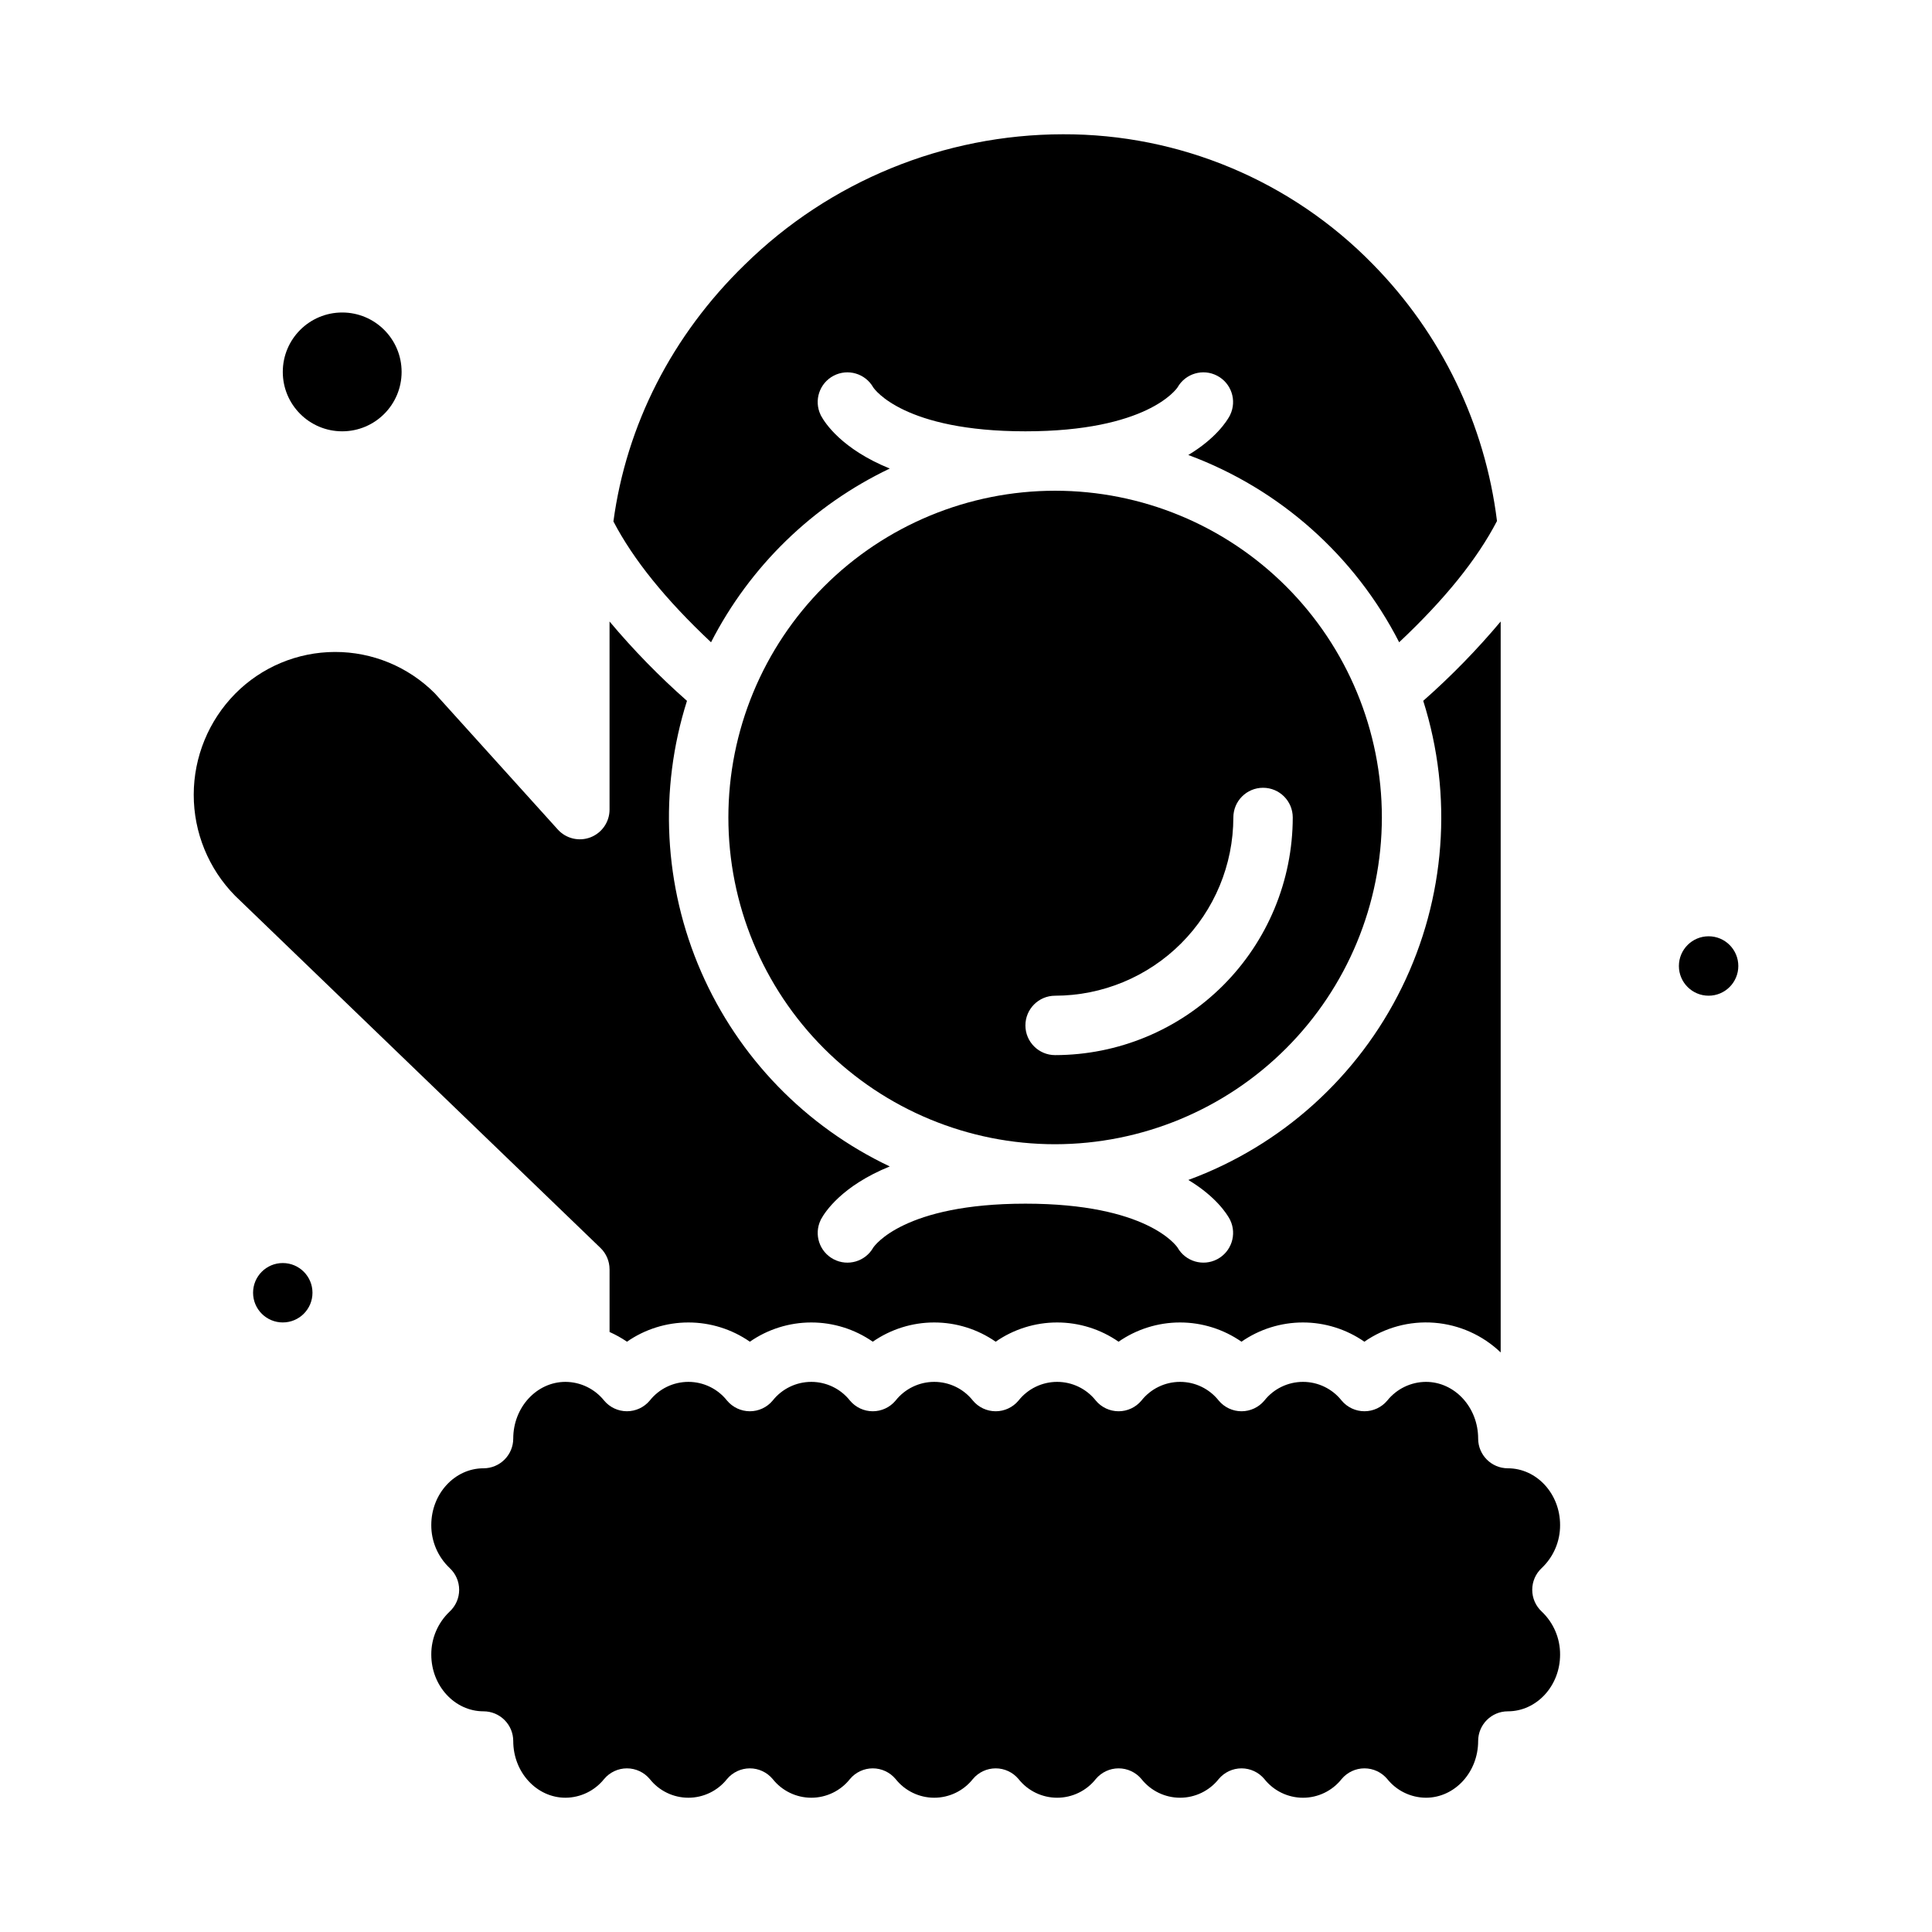 <?xml version="1.0" encoding="UTF-8"?>
<!-- Uploaded to: ICON Repo, www.iconrepo.com, Generator: ICON Repo Mixer Tools -->
<svg fill="#000000" width="800px" height="800px" version="1.1" viewBox="144 144 512 512" xmlns="http://www.w3.org/2000/svg">
 <g>
  <path d="m375.55 246.91s-0.035-0.074-0.098-0.184c0.031 0.059 0.059 0.125 0.09 0.184z"/>
  <path d="m604.67 400c0 4.348-3.523 7.871-7.871 7.871-4.348 0-7.875-3.523-7.875-7.871s3.527-7.875 7.875-7.875c4.348 0 7.871 3.527 7.871 7.875"/>
  <path d="m305.54 480.37v16.621c1.613 0.719 3.156 1.578 4.613 2.574 4.781-3.32 10.465-5.098 16.285-5.098 5.82 0 11.504 1.777 16.285 5.098 4.781-3.32 10.465-5.098 16.285-5.098 5.82 0 11.504 1.777 16.285 5.098 4.781-3.32 10.465-5.098 16.285-5.098 5.82 0 11.504 1.777 16.285 5.098 4.781-3.32 10.465-5.098 16.285-5.098 5.82 0 11.504 1.777 16.285 5.098 4.781-3.32 10.465-5.098 16.285-5.098 5.82 0 11.504 1.777 16.285 5.098 4.781-3.32 10.465-5.098 16.285-5.098 5.82 0 11.504 1.777 16.285 5.098 5.426-3.766 11.988-5.539 18.57-5.019 6.586 0.52 12.785 3.297 17.555 7.867v-193.71c-6.305 7.512-13.164 14.539-20.523 21.023 7.953 25.109 5.922 52.32-5.672 75.969-11.598 23.648-31.859 41.918-56.582 51.008 7.293 4.391 10.188 8.945 10.961 10.367l0.039 0.074c0.039 0.07 0.074 0.137 0.098 0.188h-0.008 0.004c1.832 3.824 0.309 8.414-3.449 10.383-3.754 1.965-8.395 0.602-10.492-3.082-0.352-0.527-8.152-11.648-40.328-11.648-32.176 0-39.977 11.125-40.328 11.652-2.098 3.684-6.734 5.047-10.492 3.078-3.758-1.965-5.281-6.555-3.445-10.379h-0.008c0.023-0.051 0.059-0.117 0.098-0.188l0.039-0.074c0.984-1.82 5.453-8.789 18.195-13.957l0.004 0.004c-22.363-10.594-40.129-28.93-50.012-51.617-9.883-22.688-11.211-48.184-3.738-71.773-7.356-6.484-14.219-13.516-20.52-21.027v49.848c0 3.254-2.008 6.176-5.047 7.348-3.039 1.168-6.488 0.344-8.668-2.074l-32.609-36.113c-7.012-7.023-16.539-10.965-26.465-10.938-9.926 0.023-19.434 4.004-26.414 11.062-7.031 7.129-10.98 16.734-10.992 26.75-0.012 10.012 3.914 19.629 10.934 26.77l96.852 93.352c1.539 1.484 2.41 3.531 2.41 5.668z"/>
  <path d="m456.03 474.55c-0.031-0.059-0.059-0.125-0.09-0.184h-0.008c0.004-0.004 0.039 0.074 0.098 0.184z"/>
  <path d="m455.93 246.91h0.008c0.031-0.062 0.059-0.125 0.09-0.184-0.062 0.109-0.098 0.184-0.098 0.184z"/>
  <path d="m510.21 360.64c0-22.965-9.125-44.988-25.363-61.227-16.238-16.242-38.262-25.363-61.23-25.363-22.965 0-44.988 9.121-61.23 25.363-16.238 16.238-25.359 38.262-25.359 61.227 0 22.969 9.121 44.992 25.359 61.23 16.242 16.242 38.266 25.363 61.23 25.363 22.961-0.027 44.969-9.156 61.203-25.391s25.363-38.242 25.391-61.203zm-86.594 62.977c-4.348 0-7.871-3.523-7.871-7.871 0-4.348 3.523-7.871 7.871-7.871 12.523-0.016 24.527-4.996 33.383-13.852 8.855-8.852 13.836-20.859 13.852-33.383 0-4.348 3.523-7.871 7.871-7.871s7.871 3.523 7.871 7.871c-0.02 16.699-6.66 32.707-18.465 44.512-11.805 11.805-27.812 18.449-44.512 18.465z"/>
  <path d="m375.55 474.37h-0.008c-0.031 0.062-0.059 0.125-0.09 0.184 0.062-0.109 0.098-0.184 0.098-0.184z"/>
  <path d="m557.44 548.14c0-8.285-6.211-15.027-13.844-15.027-4.348 0-7.871-3.527-7.871-7.875 0-8.285-6.211-15.027-13.844-15.027-3.988 0.023-7.75 1.848-10.246 4.961-1.492 1.789-3.707 2.824-6.039 2.824-2.336 0-4.547-1.035-6.043-2.824-2.477-3.133-6.25-4.961-10.246-4.961-3.992 0-7.766 1.828-10.242 4.961-1.496 1.793-3.711 2.828-6.043 2.828-2.336 0-4.547-1.035-6.043-2.828-2.477-3.133-6.25-4.961-10.246-4.961-3.992 0-7.766 1.828-10.242 4.961-1.496 1.793-3.711 2.828-6.043 2.828-2.336 0-4.547-1.035-6.043-2.828-2.477-3.133-6.25-4.961-10.246-4.961-3.992 0-7.766 1.828-10.242 4.961-1.496 1.793-3.711 2.828-6.043 2.828-2.336 0-4.547-1.035-6.043-2.828-2.477-3.133-6.25-4.961-10.246-4.961-3.992 0-7.766 1.828-10.242 4.961-1.496 1.793-3.711 2.828-6.043 2.828s-4.547-1.035-6.043-2.828c-2.477-3.133-6.25-4.961-10.246-4.961-3.992 0-7.766 1.828-10.242 4.961-1.496 1.793-3.711 2.828-6.043 2.828-2.332-0.004-4.547-1.039-6.043-2.828-2.477-3.133-6.25-4.961-10.242-4.961-3.996 0-7.769 1.828-10.246 4.961-1.496 1.789-3.711 2.824-6.043 2.824-2.332 0-4.547-1.035-6.039-2.824-2.496-3.113-6.258-4.938-10.246-4.961-7.633 0-13.844 6.742-13.844 15.027 0 2.09-0.832 4.09-2.309 5.566-1.477 1.477-3.477 2.309-5.566 2.309-7.633 0-13.844 6.742-13.844 15.027-0.027 4.312 1.738 8.441 4.871 11.406 1.605 1.488 2.516 3.578 2.516 5.769 0 2.188-0.91 4.277-2.516 5.766-3.133 2.965-4.898 7.098-4.871 11.41 0 8.285 6.211 15.027 13.844 15.027 2.09 0 4.09 0.828 5.566 2.305 1.477 1.477 2.309 3.477 2.309 5.566 0 8.285 6.211 15.027 13.844 15.027 3.988-0.023 7.75-1.848 10.242-4.961 1.496-1.789 3.711-2.824 6.043-2.824 2.332 0 4.547 1.035 6.043 2.824 2.477 3.133 6.25 4.961 10.242 4.961 3.996 0 7.769-1.828 10.246-4.961 1.496-1.789 3.711-2.824 6.043-2.824 2.332 0 4.547 1.035 6.043 2.824 2.477 3.133 6.25 4.961 10.242 4.961 3.996 0 7.769-1.828 10.246-4.961 1.496-1.789 3.711-2.824 6.043-2.824s4.547 1.035 6.043 2.824c2.477 3.133 6.25 4.961 10.242 4.961 3.996 0 7.769-1.828 10.246-4.961 1.496-1.789 3.707-2.824 6.043-2.824 2.332 0 4.547 1.035 6.043 2.824 2.477 3.133 6.25 4.961 10.242 4.961 3.996 0 7.769-1.828 10.246-4.961 1.496-1.789 3.707-2.824 6.043-2.824 2.332 0 4.547 1.035 6.043 2.824 2.477 3.133 6.25 4.961 10.242 4.961 3.996 0 7.769-1.828 10.246-4.961 1.496-1.789 3.707-2.824 6.043-2.824 2.332 0 4.547 1.035 6.039 2.824 2.477 3.137 6.254 4.965 10.246 4.965 3.996 0 7.769-1.828 10.246-4.965 1.496-1.789 3.707-2.824 6.043-2.824 2.332 0 4.543 1.035 6.039 2.824 2.492 3.113 6.258 4.938 10.246 4.961 7.633 0 13.844-6.742 13.844-15.027 0-4.348 3.523-7.871 7.871-7.871 7.633 0 13.844-6.742 13.844-15.027 0.027-4.312-1.734-8.445-4.867-11.41-1.605-1.488-2.516-3.578-2.516-5.766 0-2.191 0.91-4.281 2.516-5.769 3.133-2.965 4.894-7.094 4.867-11.406z"/>
  <path d="m226.81 486.59c0 4.348-3.523 7.871-7.871 7.871s-7.871-3.523-7.871-7.871 3.523-7.871 7.871-7.871 7.871 3.523 7.871 7.871"/>
  <path d="m250.43 242.56c0 8.695-7.047 15.742-15.742 15.742s-15.746-7.047-15.746-15.742c0-8.695 7.051-15.746 15.746-15.746s15.742 7.051 15.742 15.746"/>
  <path d="m332.43 314.21c10.309-20.129 26.953-36.309 47.371-46.039-12.742-5.168-17.211-12.133-18.195-13.957l-0.039-0.074c-0.039-0.07-0.074-0.137-0.098-0.188h0.008-0.004c-1.836-3.82-0.312-8.41 3.445-10.379 3.754-1.965 8.395-0.605 10.492 3.082 0.352 0.531 8.152 11.648 40.328 11.648 32.176 0 39.977-11.125 40.328-11.652 2.098-3.684 6.738-5.047 10.492-3.078 3.758 1.965 5.281 6.555 3.445 10.379h0.008c-0.023 0.051-0.059 0.117-0.098 0.188l-0.039 0.074c-0.77 1.422-3.668 5.981-10.961 10.367 24.188 8.957 44.129 26.668 55.879 49.625 12.109-11.391 20.652-21.988 25.926-32.129-3.18-25.668-14.73-49.574-32.863-68.02-21.598-22.129-51.238-34.566-82.16-34.473-31.57 0.039-61.867 12.465-84.375 34.602-19.281 18.754-31.316 42.48-34.758 68.004 5.277 10.109 13.801 20.672 25.867 32.02z"/>
 </g>
</svg>